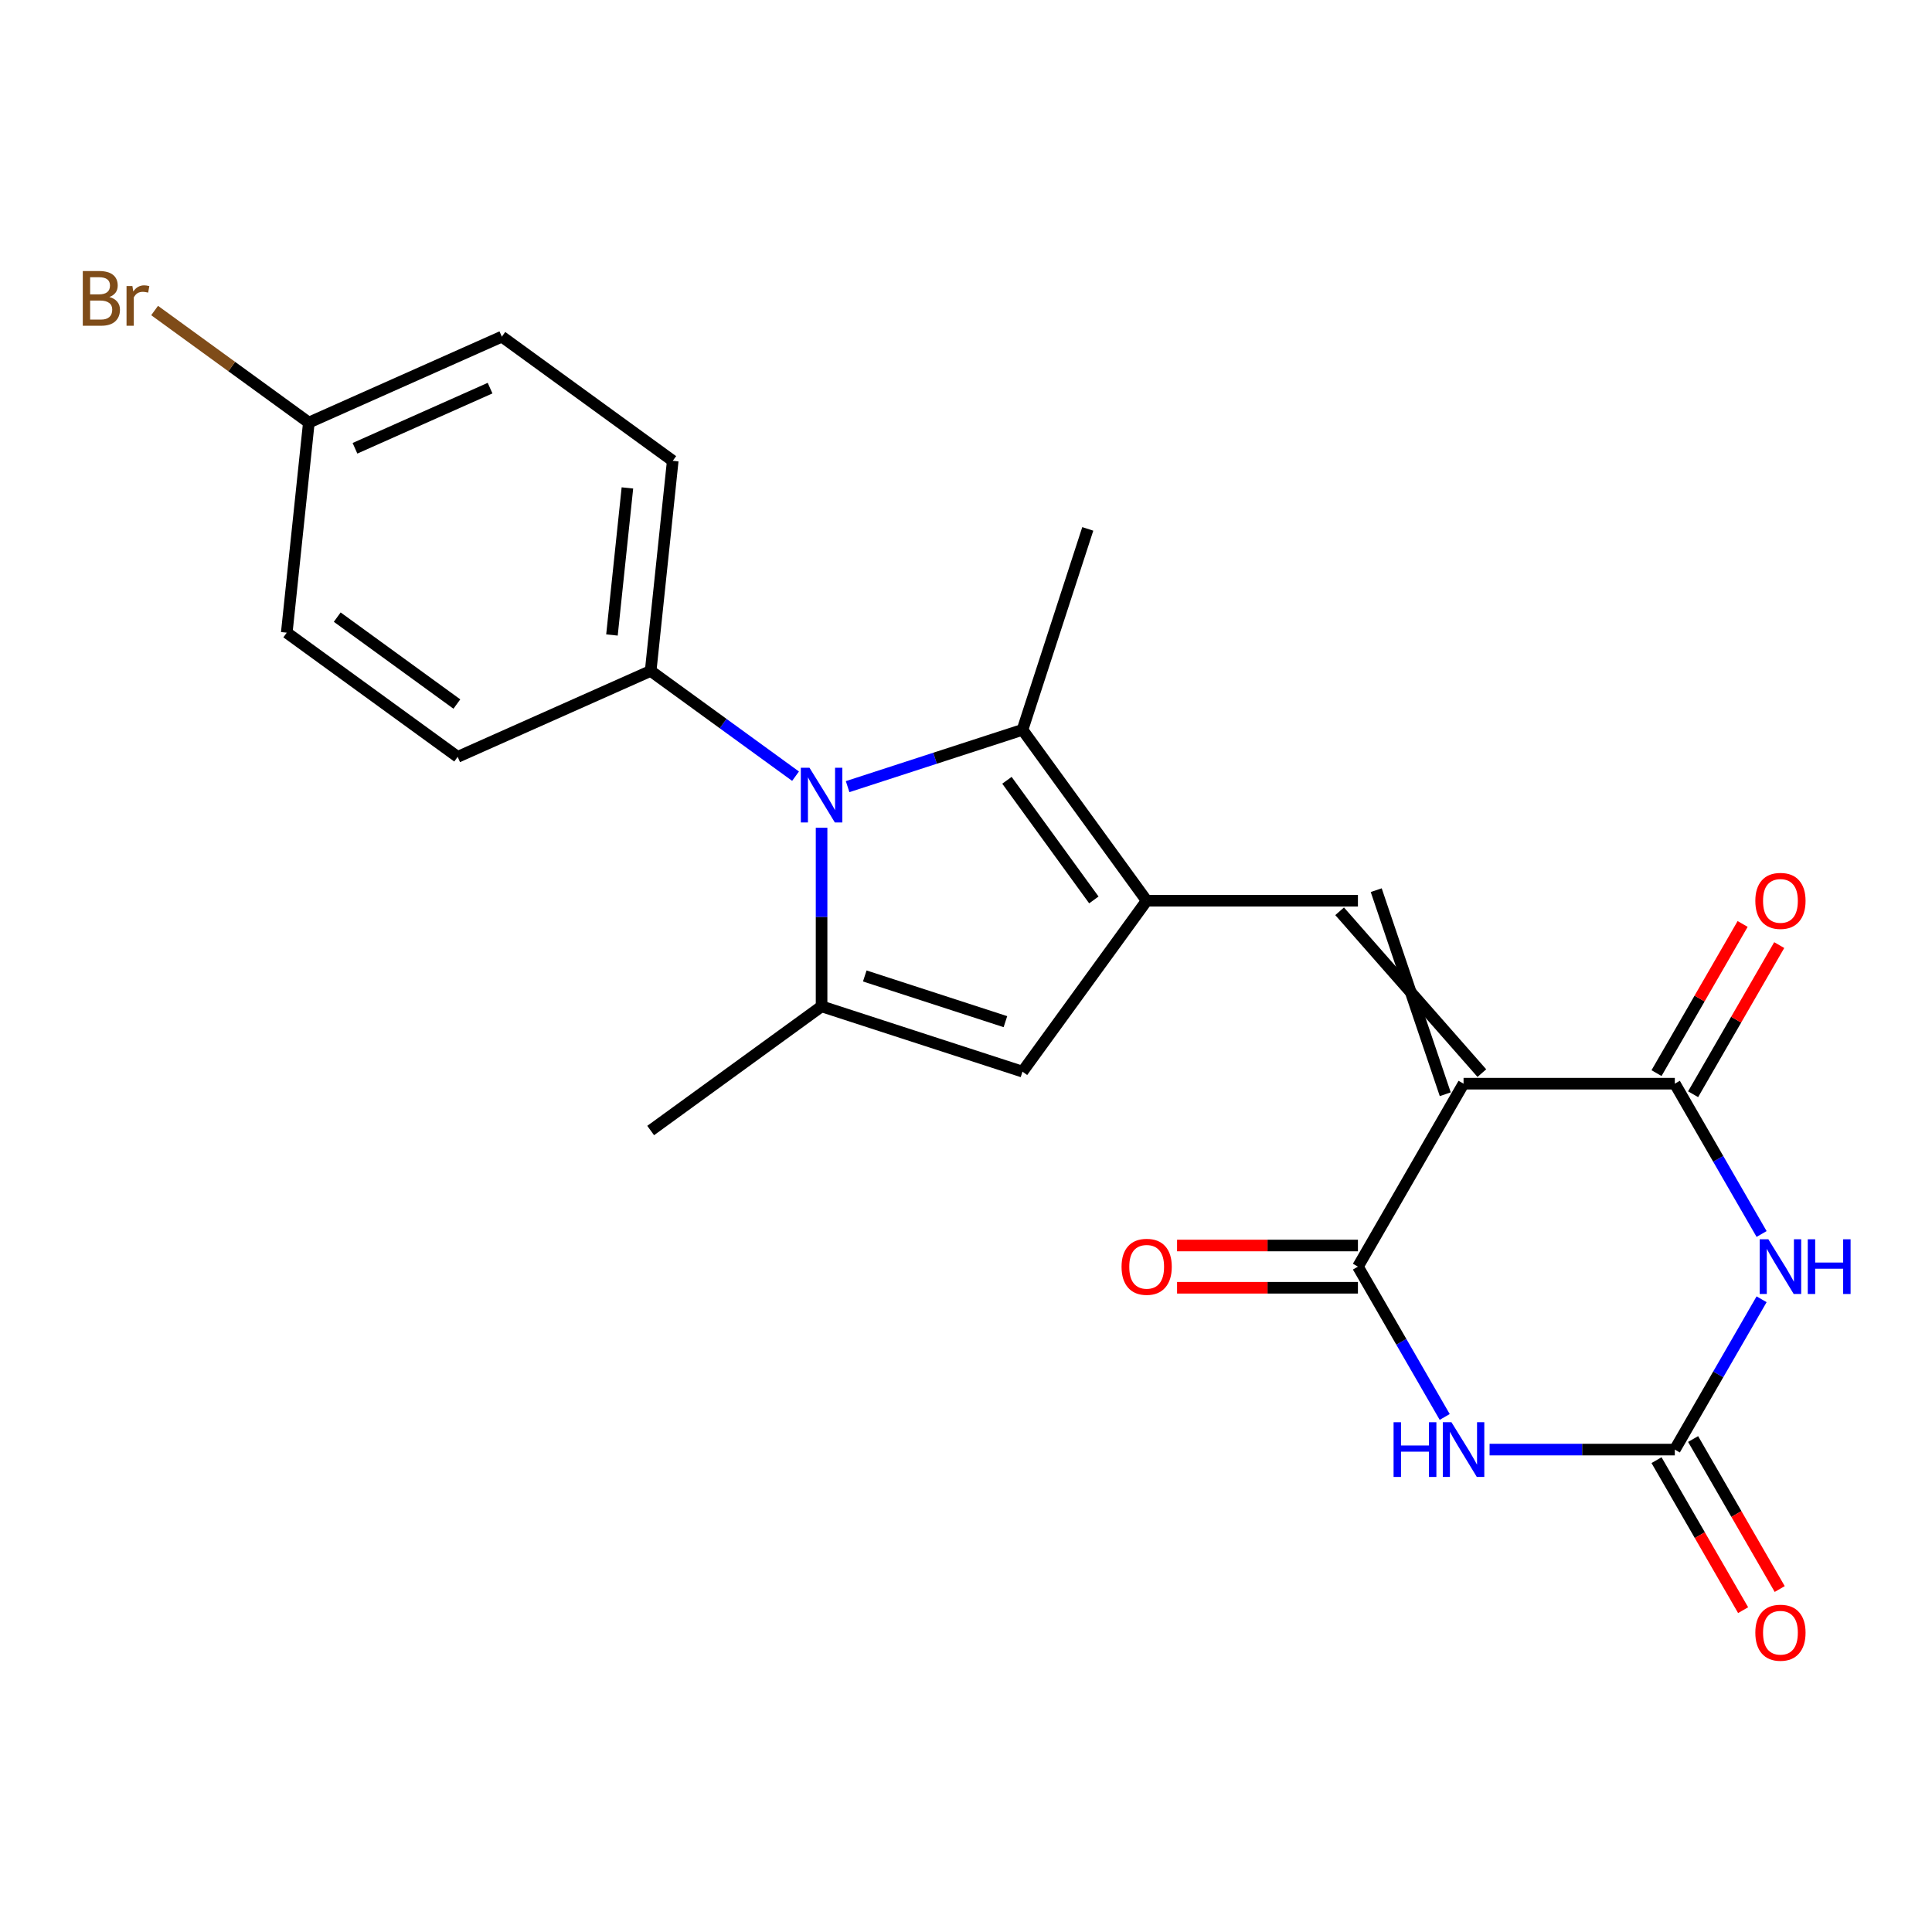 <?xml version='1.0' encoding='iso-8859-1'?>
<svg version='1.1' baseProfile='full'
              xmlns='http://www.w3.org/2000/svg'
                      xmlns:rdkit='http://www.rdkit.org/xml'
                      xmlns:xlink='http://www.w3.org/1999/xlink'
                  xml:space='preserve'
width='1000px' height='1000px' viewBox='0 0 1000 1000'>
<!-- END OF HEADER -->
<rect style='opacity:1.0;fill:#FFFFFF;stroke:none' width='1000' height='1000' x='0' y='0'> </rect>
<path class='bond-4' d='M 757.534,560.912 L 866.881,560.912' style='fill:none;fill-rule:evenodd;stroke:#000000;stroke-width:6px;stroke-linecap:butt;stroke-linejoin:miter;stroke-opacity:1' />
<path class='bond-5' d='M 757.534,560.912 L 702.861,655.609' style='fill:none;fill-rule:evenodd;stroke:#000000;stroke-width:6px;stroke-linecap:butt;stroke-linejoin:miter;stroke-opacity:1' />
<path class='bond-6' d='M 767.004,555.444 L 693.391,471.682' style='fill:none;fill-rule:evenodd;stroke:#000000;stroke-width:6px;stroke-linecap:butt;stroke-linejoin:miter;stroke-opacity:1' />
<path class='bond-6' d='M 748.064,566.379 L 712.33,460.747' style='fill:none;fill-rule:evenodd;stroke:#000000;stroke-width:6px;stroke-linecap:butt;stroke-linejoin:miter;stroke-opacity:1' />
<path class='bond-0' d='M 593.514,466.215 L 702.861,466.215' style='fill:none;fill-rule:evenodd;stroke:#000000;stroke-width:6px;stroke-linecap:butt;stroke-linejoin:miter;stroke-opacity:1' />
<path class='bond-9' d='M 593.514,466.215 L 529.242,377.751' style='fill:none;fill-rule:evenodd;stroke:#000000;stroke-width:6px;stroke-linecap:butt;stroke-linejoin:miter;stroke-opacity:1' />
<path class='bond-9' d='M 566.18,465.8 L 521.19,403.875' style='fill:none;fill-rule:evenodd;stroke:#000000;stroke-width:6px;stroke-linecap:butt;stroke-linejoin:miter;stroke-opacity:1' />
<path class='bond-10' d='M 593.514,466.215 L 529.242,554.678' style='fill:none;fill-rule:evenodd;stroke:#000000;stroke-width:6px;stroke-linecap:butt;stroke-linejoin:miter;stroke-opacity:1' />
<path class='bond-1' d='M 438.72,407.164 L 483.981,392.457' style='fill:none;fill-rule:evenodd;stroke:#0000FF;stroke-width:6px;stroke-linecap:butt;stroke-linejoin:miter;stroke-opacity:1' />
<path class='bond-1' d='M 483.981,392.457 L 529.242,377.751' style='fill:none;fill-rule:evenodd;stroke:#000000;stroke-width:6px;stroke-linecap:butt;stroke-linejoin:miter;stroke-opacity:1' />
<path class='bond-11' d='M 411.773,401.752 L 374.278,374.511' style='fill:none;fill-rule:evenodd;stroke:#0000FF;stroke-width:6px;stroke-linecap:butt;stroke-linejoin:miter;stroke-opacity:1' />
<path class='bond-11' d='M 374.278,374.511 L 336.783,347.269' style='fill:none;fill-rule:evenodd;stroke:#000000;stroke-width:6px;stroke-linecap:butt;stroke-linejoin:miter;stroke-opacity:1' />
<path class='bond-24' d='M 425.247,428.435 L 425.247,474.662' style='fill:none;fill-rule:evenodd;stroke:#0000FF;stroke-width:6px;stroke-linecap:butt;stroke-linejoin:miter;stroke-opacity:1' />
<path class='bond-24' d='M 425.247,474.662 L 425.247,520.888' style='fill:none;fill-rule:evenodd;stroke:#000000;stroke-width:6px;stroke-linecap:butt;stroke-linejoin:miter;stroke-opacity:1' />
<path class='bond-2' d='M 911.8,638.715 L 889.34,599.813' style='fill:none;fill-rule:evenodd;stroke:#0000FF;stroke-width:6px;stroke-linecap:butt;stroke-linejoin:miter;stroke-opacity:1' />
<path class='bond-2' d='M 889.34,599.813 L 866.881,560.912' style='fill:none;fill-rule:evenodd;stroke:#000000;stroke-width:6px;stroke-linecap:butt;stroke-linejoin:miter;stroke-opacity:1' />
<path class='bond-23' d='M 911.8,672.502 L 889.34,711.404' style='fill:none;fill-rule:evenodd;stroke:#0000FF;stroke-width:6px;stroke-linecap:butt;stroke-linejoin:miter;stroke-opacity:1' />
<path class='bond-23' d='M 889.34,711.404 L 866.881,750.306' style='fill:none;fill-rule:evenodd;stroke:#000000;stroke-width:6px;stroke-linecap:butt;stroke-linejoin:miter;stroke-opacity:1' />
<path class='bond-3' d='M 747.78,733.412 L 725.32,694.51' style='fill:none;fill-rule:evenodd;stroke:#0000FF;stroke-width:6px;stroke-linecap:butt;stroke-linejoin:miter;stroke-opacity:1' />
<path class='bond-3' d='M 725.32,694.51 L 702.861,655.609' style='fill:none;fill-rule:evenodd;stroke:#000000;stroke-width:6px;stroke-linecap:butt;stroke-linejoin:miter;stroke-opacity:1' />
<path class='bond-7' d='M 771.008,750.306 L 818.944,750.306' style='fill:none;fill-rule:evenodd;stroke:#0000FF;stroke-width:6px;stroke-linecap:butt;stroke-linejoin:miter;stroke-opacity:1' />
<path class='bond-7' d='M 818.944,750.306 L 866.881,750.306' style='fill:none;fill-rule:evenodd;stroke:#000000;stroke-width:6px;stroke-linecap:butt;stroke-linejoin:miter;stroke-opacity:1' />
<path class='bond-13' d='M 876.35,566.379 L 898.637,527.777' style='fill:none;fill-rule:evenodd;stroke:#000000;stroke-width:6px;stroke-linecap:butt;stroke-linejoin:miter;stroke-opacity:1' />
<path class='bond-13' d='M 898.637,527.777 L 920.924,489.176' style='fill:none;fill-rule:evenodd;stroke:#FF0000;stroke-width:6px;stroke-linecap:butt;stroke-linejoin:miter;stroke-opacity:1' />
<path class='bond-13' d='M 857.411,555.444 L 879.698,516.843' style='fill:none;fill-rule:evenodd;stroke:#000000;stroke-width:6px;stroke-linecap:butt;stroke-linejoin:miter;stroke-opacity:1' />
<path class='bond-13' d='M 879.698,516.843 L 901.984,478.241' style='fill:none;fill-rule:evenodd;stroke:#FF0000;stroke-width:6px;stroke-linecap:butt;stroke-linejoin:miter;stroke-opacity:1' />
<path class='bond-12' d='M 702.861,644.674 L 656.054,644.674' style='fill:none;fill-rule:evenodd;stroke:#000000;stroke-width:6px;stroke-linecap:butt;stroke-linejoin:miter;stroke-opacity:1' />
<path class='bond-12' d='M 656.054,644.674 L 609.248,644.674' style='fill:none;fill-rule:evenodd;stroke:#FF0000;stroke-width:6px;stroke-linecap:butt;stroke-linejoin:miter;stroke-opacity:1' />
<path class='bond-12' d='M 702.861,666.543 L 656.054,666.543' style='fill:none;fill-rule:evenodd;stroke:#000000;stroke-width:6px;stroke-linecap:butt;stroke-linejoin:miter;stroke-opacity:1' />
<path class='bond-12' d='M 656.054,666.543 L 609.248,666.543' style='fill:none;fill-rule:evenodd;stroke:#FF0000;stroke-width:6px;stroke-linecap:butt;stroke-linejoin:miter;stroke-opacity:1' />
<path class='bond-14' d='M 857.411,755.773 L 879.825,794.595' style='fill:none;fill-rule:evenodd;stroke:#000000;stroke-width:6px;stroke-linecap:butt;stroke-linejoin:miter;stroke-opacity:1' />
<path class='bond-14' d='M 879.825,794.595 L 902.238,833.416' style='fill:none;fill-rule:evenodd;stroke:#FF0000;stroke-width:6px;stroke-linecap:butt;stroke-linejoin:miter;stroke-opacity:1' />
<path class='bond-14' d='M 876.35,744.838 L 898.764,783.66' style='fill:none;fill-rule:evenodd;stroke:#000000;stroke-width:6px;stroke-linecap:butt;stroke-linejoin:miter;stroke-opacity:1' />
<path class='bond-14' d='M 898.764,783.66 L 921.178,822.482' style='fill:none;fill-rule:evenodd;stroke:#FF0000;stroke-width:6px;stroke-linecap:butt;stroke-linejoin:miter;stroke-opacity:1' />
<path class='bond-8' d='M 425.247,520.888 L 529.242,554.678' style='fill:none;fill-rule:evenodd;stroke:#000000;stroke-width:6px;stroke-linecap:butt;stroke-linejoin:miter;stroke-opacity:1' />
<path class='bond-8' d='M 447.604,505.158 L 520.4,528.811' style='fill:none;fill-rule:evenodd;stroke:#000000;stroke-width:6px;stroke-linecap:butt;stroke-linejoin:miter;stroke-opacity:1' />
<path class='bond-18' d='M 425.247,520.888 L 336.783,585.16' style='fill:none;fill-rule:evenodd;stroke:#000000;stroke-width:6px;stroke-linecap:butt;stroke-linejoin:miter;stroke-opacity:1' />
<path class='bond-19' d='M 529.242,377.751 L 563.031,273.757' style='fill:none;fill-rule:evenodd;stroke:#000000;stroke-width:6px;stroke-linecap:butt;stroke-linejoin:miter;stroke-opacity:1' />
<path class='bond-15' d='M 336.783,347.269 L 348.213,238.521' style='fill:none;fill-rule:evenodd;stroke:#000000;stroke-width:6px;stroke-linecap:butt;stroke-linejoin:miter;stroke-opacity:1' />
<path class='bond-15' d='M 316.748,328.671 L 324.749,252.548' style='fill:none;fill-rule:evenodd;stroke:#000000;stroke-width:6px;stroke-linecap:butt;stroke-linejoin:miter;stroke-opacity:1' />
<path class='bond-16' d='M 336.783,347.269 L 236.89,391.744' style='fill:none;fill-rule:evenodd;stroke:#000000;stroke-width:6px;stroke-linecap:butt;stroke-linejoin:miter;stroke-opacity:1' />
<path class='bond-20' d='M 348.213,238.521 L 259.75,174.249' style='fill:none;fill-rule:evenodd;stroke:#000000;stroke-width:6px;stroke-linecap:butt;stroke-linejoin:miter;stroke-opacity:1' />
<path class='bond-21' d='M 236.89,391.744 L 148.427,327.472' style='fill:none;fill-rule:evenodd;stroke:#000000;stroke-width:6px;stroke-linecap:butt;stroke-linejoin:miter;stroke-opacity:1' />
<path class='bond-21' d='M 236.475,364.411 L 174.551,319.42' style='fill:none;fill-rule:evenodd;stroke:#000000;stroke-width:6px;stroke-linecap:butt;stroke-linejoin:miter;stroke-opacity:1' />
<path class='bond-17' d='M 159.857,218.724 L 148.427,327.472' style='fill:none;fill-rule:evenodd;stroke:#000000;stroke-width:6px;stroke-linecap:butt;stroke-linejoin:miter;stroke-opacity:1' />
<path class='bond-22' d='M 159.857,218.724 L 119.942,189.725' style='fill:none;fill-rule:evenodd;stroke:#000000;stroke-width:6px;stroke-linecap:butt;stroke-linejoin:miter;stroke-opacity:1' />
<path class='bond-22' d='M 119.942,189.725 L 80.027,160.725' style='fill:none;fill-rule:evenodd;stroke:#7F4C19;stroke-width:6px;stroke-linecap:butt;stroke-linejoin:miter;stroke-opacity:1' />
<path class='bond-25' d='M 159.857,218.724 L 259.75,174.249' style='fill:none;fill-rule:evenodd;stroke:#000000;stroke-width:6px;stroke-linecap:butt;stroke-linejoin:miter;stroke-opacity:1' />
<path class='bond-25' d='M 183.736,232.032 L 253.661,200.899' style='fill:none;fill-rule:evenodd;stroke:#000000;stroke-width:6px;stroke-linecap:butt;stroke-linejoin:miter;stroke-opacity:1' />
<path  class='atom-2' d='M 418.987 397.381
L 428.267 412.381
Q 429.187 413.861, 430.667 416.541
Q 432.147 419.221, 432.227 419.381
L 432.227 397.381
L 435.987 397.381
L 435.987 425.701
L 432.107 425.701
L 422.147 409.301
Q 420.987 407.381, 419.747 405.181
Q 418.547 402.981, 418.187 402.301
L 418.187 425.701
L 414.507 425.701
L 414.507 397.381
L 418.987 397.381
' fill='#0000FF'/>
<path  class='atom-3' d='M 915.294 641.449
L 924.574 656.449
Q 925.494 657.929, 926.974 660.609
Q 928.454 663.289, 928.534 663.449
L 928.534 641.449
L 932.294 641.449
L 932.294 669.769
L 928.414 669.769
L 918.454 653.369
Q 917.294 651.449, 916.054 649.249
Q 914.854 647.049, 914.494 646.369
L 914.494 669.769
L 910.814 669.769
L 910.814 641.449
L 915.294 641.449
' fill='#0000FF'/>
<path  class='atom-3' d='M 935.694 641.449
L 939.534 641.449
L 939.534 653.489
L 954.014 653.489
L 954.014 641.449
L 957.854 641.449
L 957.854 669.769
L 954.014 669.769
L 954.014 656.689
L 939.534 656.689
L 939.534 669.769
L 935.694 669.769
L 935.694 641.449
' fill='#0000FF'/>
<path  class='atom-4' d='M 721.314 736.146
L 725.154 736.146
L 725.154 748.186
L 739.634 748.186
L 739.634 736.146
L 743.474 736.146
L 743.474 764.466
L 739.634 764.466
L 739.634 751.386
L 725.154 751.386
L 725.154 764.466
L 721.314 764.466
L 721.314 736.146
' fill='#0000FF'/>
<path  class='atom-4' d='M 751.274 736.146
L 760.554 751.146
Q 761.474 752.626, 762.954 755.306
Q 764.434 757.986, 764.514 758.146
L 764.514 736.146
L 768.274 736.146
L 768.274 764.466
L 764.394 764.466
L 754.434 748.066
Q 753.274 746.146, 752.034 743.946
Q 750.834 741.746, 750.474 741.066
L 750.474 764.466
L 746.794 764.466
L 746.794 736.146
L 751.274 736.146
' fill='#0000FF'/>
<path  class='atom-13' d='M 580.514 655.689
Q 580.514 648.889, 583.874 645.089
Q 587.234 641.289, 593.514 641.289
Q 599.794 641.289, 603.154 645.089
Q 606.514 648.889, 606.514 655.689
Q 606.514 662.569, 603.114 666.489
Q 599.714 670.369, 593.514 670.369
Q 587.274 670.369, 583.874 666.489
Q 580.514 662.609, 580.514 655.689
M 593.514 667.169
Q 597.834 667.169, 600.154 664.289
Q 602.514 661.369, 602.514 655.689
Q 602.514 650.129, 600.154 647.329
Q 597.834 644.489, 593.514 644.489
Q 589.194 644.489, 586.834 647.289
Q 584.514 650.089, 584.514 655.689
Q 584.514 661.409, 586.834 664.289
Q 589.194 667.169, 593.514 667.169
' fill='#FF0000'/>
<path  class='atom-14' d='M 908.554 466.295
Q 908.554 459.495, 911.914 455.695
Q 915.274 451.895, 921.554 451.895
Q 927.834 451.895, 931.194 455.695
Q 934.554 459.495, 934.554 466.295
Q 934.554 473.175, 931.154 477.095
Q 927.754 480.975, 921.554 480.975
Q 915.314 480.975, 911.914 477.095
Q 908.554 473.215, 908.554 466.295
M 921.554 477.775
Q 925.874 477.775, 928.194 474.895
Q 930.554 471.975, 930.554 466.295
Q 930.554 460.735, 928.194 457.935
Q 925.874 455.095, 921.554 455.095
Q 917.234 455.095, 914.874 457.895
Q 912.554 460.695, 912.554 466.295
Q 912.554 472.015, 914.874 474.895
Q 917.234 477.775, 921.554 477.775
' fill='#FF0000'/>
<path  class='atom-15' d='M 908.554 845.083
Q 908.554 838.283, 911.914 834.483
Q 915.274 830.683, 921.554 830.683
Q 927.834 830.683, 931.194 834.483
Q 934.554 838.283, 934.554 845.083
Q 934.554 851.963, 931.154 855.883
Q 927.754 859.763, 921.554 859.763
Q 915.314 859.763, 911.914 855.883
Q 908.554 852.003, 908.554 845.083
M 921.554 856.563
Q 925.874 856.563, 928.194 853.683
Q 930.554 850.763, 930.554 845.083
Q 930.554 839.523, 928.194 836.723
Q 925.874 833.883, 921.554 833.883
Q 917.234 833.883, 914.874 836.683
Q 912.554 839.483, 912.554 845.083
Q 912.554 850.803, 914.874 853.683
Q 917.234 856.563, 921.554 856.563
' fill='#FF0000'/>
<path  class='atom-23' d='M 56.613 153.732
Q 59.333 154.492, 60.693 156.172
Q 62.093 157.812, 62.093 160.252
Q 62.093 164.172, 59.573 166.412
Q 57.093 168.612, 52.373 168.612
L 42.853 168.612
L 42.853 140.292
L 51.213 140.292
Q 56.053 140.292, 58.493 142.252
Q 60.933 144.212, 60.933 147.812
Q 60.933 152.092, 56.613 153.732
M 46.653 143.492
L 46.653 152.372
L 51.213 152.372
Q 54.013 152.372, 55.453 151.252
Q 56.933 150.092, 56.933 147.812
Q 56.933 143.492, 51.213 143.492
L 46.653 143.492
M 52.373 165.412
Q 55.133 165.412, 56.613 164.092
Q 58.093 162.772, 58.093 160.252
Q 58.093 157.932, 56.453 156.772
Q 54.853 155.572, 51.773 155.572
L 46.653 155.572
L 46.653 165.412
L 52.373 165.412
' fill='#7F4C19'/>
<path  class='atom-23' d='M 68.533 148.052
L 68.973 150.892
Q 71.133 147.692, 74.653 147.692
Q 75.773 147.692, 77.293 148.092
L 76.693 151.452
Q 74.973 151.052, 74.013 151.052
Q 72.333 151.052, 71.213 151.732
Q 70.133 152.372, 69.253 153.932
L 69.253 168.612
L 65.493 168.612
L 65.493 148.052
L 68.533 148.052
' fill='#7F4C19'/>
</svg>
